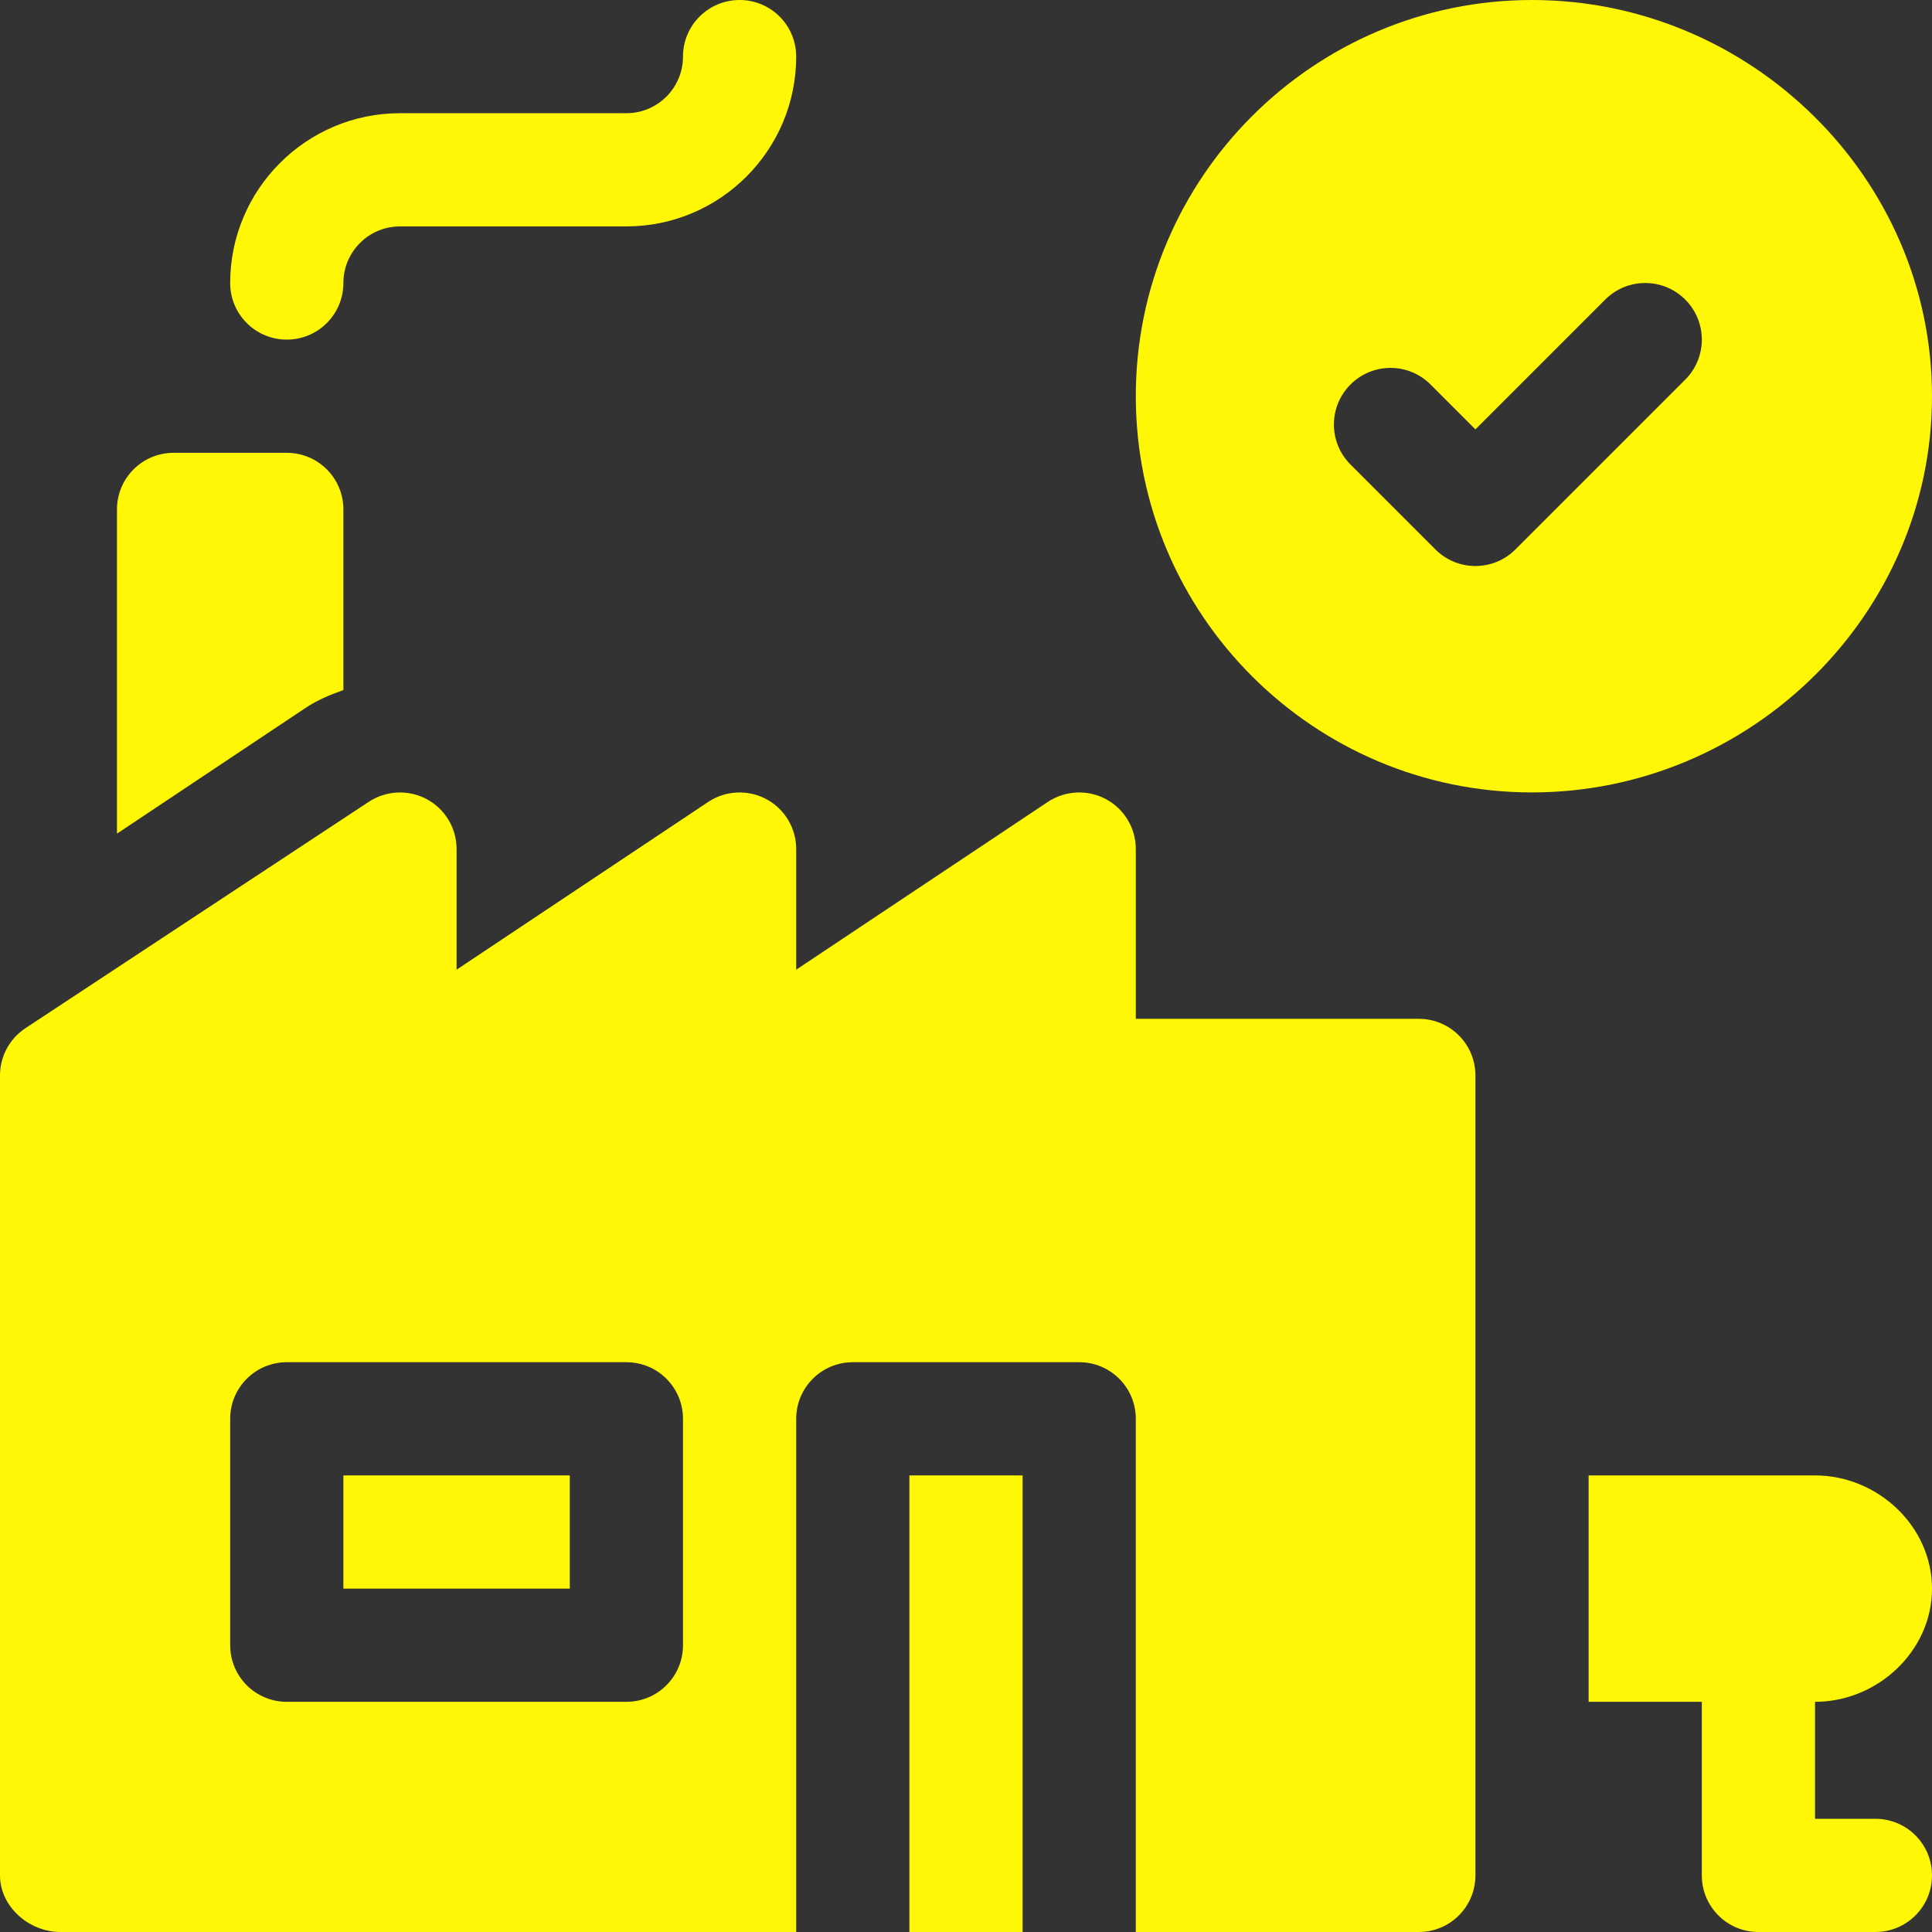 <?xml version="1.0" encoding="UTF-8"?> <svg xmlns="http://www.w3.org/2000/svg" xmlns:xlink="http://www.w3.org/1999/xlink" xmlns:svgjs="http://svgjs.com/svgjs" width="512" height="512" x="0" y="0" viewBox="0 0 512 512" style="enable-background:new 0 0 512 512" xml:space="preserve" class=""><rect x="0" y="0" width="512" height="512" fill="#333333" stroke="none"/> <g> <g xmlns="http://www.w3.org/2000/svg"> <path d="m406 0c-57.891 0-105 47.109-105 105s47.109 105 105 105 106-47.109 106-105-48.109-105-106-105zm40.605 100.605-45 45c-2.93 2.93-6.768 4.395-10.605 4.395s-7.676-1.465-10.605-4.395l-22.5-22.5c-5.859-5.859-5.859-15.352 0-21.211s15.352-5.859 21.211 0l11.894 11.895 34.395-34.395c5.859-5.859 15.352-5.859 21.211 0s5.859 15.352-.001 21.211z" fill="#fff705" data-original="#000000" style="" class=""></path> <path d="m241 391h30v121h-30z" fill="#fff705" data-original="#000000" style="" class=""></path> <path d="m91 391h60v30h-60z" fill="#fff705" data-original="#000000" style="" class=""></path> <path d="m16 512h195v-136c0-8.291 6.709-15 15-15h60c8.291 0 15 6.709 15 15v136h75c8.291 0 15-6.709 15-15v-212c0-8.291-6.709-15-15-15h-75v-45c0-5.537-3.047-10.62-7.925-13.228-4.849-2.593-10.811-2.3-15.396.747l-66.679 44.459v-31.978c0-5.537-3.047-10.62-7.925-13.228-4.878-2.593-10.825-2.3-15.396.747l-66.679 44.459v-31.978c0-5.537-3.047-10.62-7.925-13.228-4.863-2.593-10.796-2.3-15.396.747l-91 60c-4.174 2.784-6.679 7.471-6.679 12.481v212c0 8.291 7.709 15 16 15zm45-136c0-8.291 6.709-15 15-15h90c8.291 0 15 6.709 15 15v60c0 8.291-6.709 15-15 15h-90c-8.291 0-15-6.709-15-15z" fill="#fff705" data-original="#000000" style="" class=""></path> <path d="m91 75c0-8.276 6.724-15 15-15h60c24.814 0 45-20.186 45-45 0-8.291-6.709-15-15-15s-15 6.709-15 15c0 8.276-6.724 15-15 15h-60c-24.814 0-45 20.186-45 45 0 8.291 6.709 15 15 15s15-6.709 15-15z" fill="#fff705" data-original="#000000" style="" class=""></path> <path d="m31 135v85.919l50.039-33.36c3.113-2.062 6.515-3.463 9.961-4.689v-47.87c0-8.291-6.709-15-15-15h-30c-8.291 0-15 6.709-15 15z" fill="#fff705" data-original="#000000" style="" class=""></path> <path d="m512 421c0-16.569-14.431-30-31-30h-60v60h30v46c0 8.291 6.709 15 15 15h31c8.291 0 15-6.709 15-15s-6.709-15-15-15h-16v-31c16.569 0 31-13.433 31-30z" fill="#fff705" data-original="#000000" style="" class=""></path> </g> </g> </svg> 